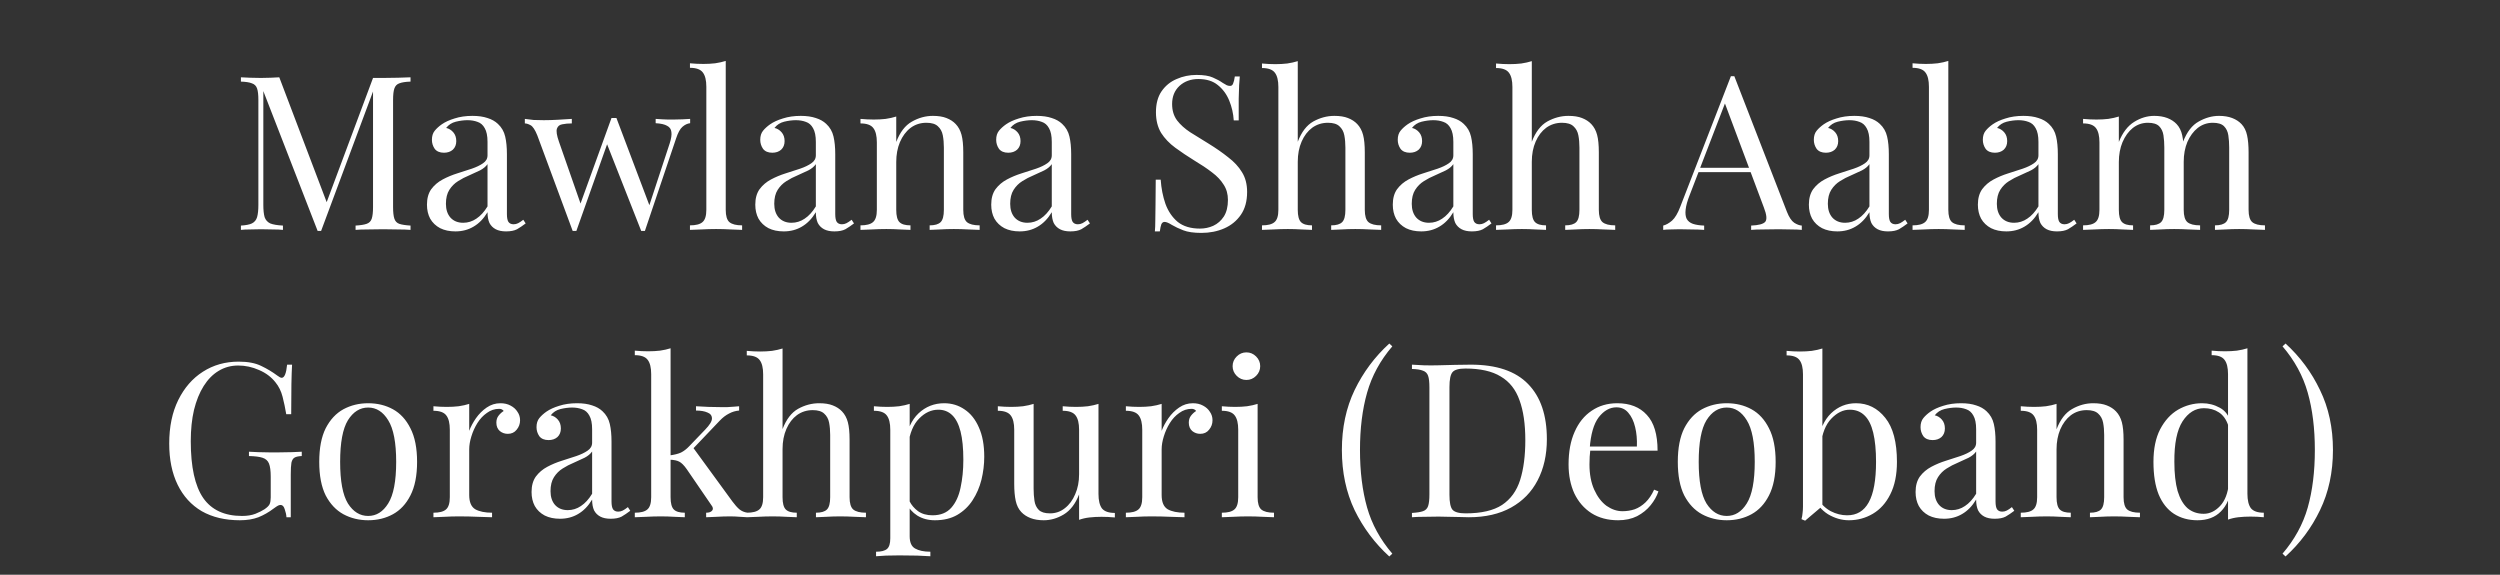 <svg width="348" height="80" viewBox="0 0 348 80" fill="none" xmlns="http://www.w3.org/2000/svg">
<rect x="0" y="0" width="348" height="80" fill="#333333" stroke="none"/>
<path d="M57.146 10.76V11.36C56.466 11.38 55.946 11.46 55.586 11.6C55.246 11.72 55.016 11.96 54.896 12.32C54.776 12.66 54.716 13.2 54.716 13.94V28.82C54.716 29.54 54.776 30.08 54.896 30.44C55.016 30.8 55.246 31.04 55.586 31.16C55.946 31.28 56.466 31.36 57.146 31.4V32C56.686 31.96 56.106 31.94 55.406 31.94C54.726 31.92 54.036 31.91 53.336 31.91C52.556 31.91 51.826 31.92 51.146 31.94C50.466 31.94 49.916 31.96 49.496 32V31.4C50.176 31.36 50.686 31.28 51.026 31.16C51.386 31.04 51.626 30.8 51.746 30.44C51.866 30.08 51.926 29.54 51.926 28.82V12.32L52.046 12.41L44.696 32.15H44.216L36.656 12.68V28.52C36.656 29.24 36.716 29.81 36.836 30.23C36.976 30.63 37.236 30.92 37.616 31.1C38.016 31.26 38.606 31.36 39.386 31.4V32C39.026 31.96 38.556 31.94 37.976 31.94C37.396 31.92 36.846 31.91 36.326 31.91C35.826 31.91 35.316 31.92 34.796 31.94C34.296 31.94 33.876 31.96 33.536 32V31.4C34.216 31.36 34.726 31.26 35.066 31.1C35.426 30.92 35.666 30.63 35.786 30.23C35.906 29.81 35.966 29.24 35.966 28.52V13.94C35.966 13.2 35.906 12.66 35.786 12.32C35.666 11.96 35.426 11.72 35.066 11.6C34.726 11.46 34.216 11.38 33.536 11.36V10.76C33.876 10.78 34.296 10.8 34.796 10.82C35.316 10.84 35.826 10.85 36.326 10.85C36.766 10.85 37.216 10.84 37.676 10.82C38.156 10.8 38.556 10.78 38.876 10.76L45.686 28.7L45.176 28.94L51.926 10.85C52.166 10.85 52.396 10.85 52.616 10.85C52.856 10.85 53.096 10.85 53.336 10.85C54.036 10.85 54.726 10.84 55.406 10.82C56.106 10.8 56.686 10.78 57.146 10.76ZM63.393 32.21C62.573 32.21 61.863 32.06 61.263 31.76C60.663 31.44 60.203 31 59.883 30.44C59.583 29.88 59.433 29.23 59.433 28.49C59.433 27.61 59.633 26.89 60.033 26.33C60.453 25.77 60.983 25.32 61.623 24.98C62.263 24.64 62.933 24.36 63.633 24.14C64.353 23.9 65.033 23.68 65.673 23.48C66.313 23.26 66.833 23.01 67.233 22.73C67.653 22.45 67.863 22.08 67.863 21.62V19.76C67.863 18.92 67.733 18.28 67.473 17.84C67.233 17.4 66.903 17.11 66.483 16.97C66.063 16.81 65.593 16.73 65.073 16.73C64.573 16.73 64.033 16.8 63.453 16.94C62.893 17.08 62.443 17.37 62.103 17.81C62.483 17.89 62.813 18.09 63.093 18.41C63.373 18.73 63.513 19.14 63.513 19.64C63.513 20.14 63.353 20.54 63.033 20.84C62.713 21.12 62.303 21.26 61.803 21.26C61.223 21.26 60.793 21.08 60.513 20.72C60.253 20.34 60.123 19.92 60.123 19.46C60.123 18.94 60.253 18.52 60.513 18.2C60.773 17.88 61.103 17.58 61.503 17.3C61.963 16.98 62.553 16.71 63.273 16.49C64.013 16.25 64.843 16.13 65.763 16.13C66.583 16.13 67.283 16.23 67.863 16.43C68.443 16.61 68.923 16.88 69.303 17.24C69.823 17.72 70.163 18.31 70.323 19.01C70.483 19.69 70.563 20.51 70.563 21.47V29.81C70.563 30.31 70.633 30.67 70.773 30.89C70.933 31.11 71.173 31.22 71.493 31.22C71.713 31.22 71.923 31.17 72.123 31.07C72.323 30.97 72.563 30.81 72.843 30.59L73.173 31.1C72.753 31.42 72.353 31.69 71.973 31.91C71.593 32.11 71.083 32.21 70.443 32.21C69.863 32.21 69.383 32.11 69.003 31.91C68.623 31.71 68.333 31.42 68.133 31.04C67.953 30.64 67.863 30.14 67.863 29.54C67.323 30.44 66.673 31.11 65.913 31.55C65.173 31.99 64.333 32.21 63.393 32.21ZM64.473 31.01C65.133 31.01 65.743 30.82 66.303 30.44C66.883 30.06 67.403 29.49 67.863 28.73V22.85C67.623 23.19 67.273 23.48 66.813 23.72C66.353 23.94 65.853 24.17 65.313 24.41C64.773 24.63 64.253 24.9 63.753 25.22C63.273 25.52 62.873 25.92 62.553 26.42C62.233 26.92 62.073 27.57 62.073 28.37C62.073 29.17 62.283 29.81 62.703 30.29C63.143 30.77 63.733 31.01 64.473 31.01ZM79.598 16.55V17.18C79.098 17.18 78.658 17.22 78.278 17.3C77.898 17.36 77.648 17.56 77.528 17.9C77.408 18.24 77.498 18.84 77.798 19.7L80.918 28.64L80.708 28.61L85.118 16.43L85.718 16.67L80.228 32.15C80.148 32.15 80.068 32.15 79.988 32.15C79.908 32.15 79.818 32.15 79.718 32.15L74.798 18.86C74.478 18.06 74.158 17.58 73.838 17.42C73.538 17.26 73.278 17.18 73.058 17.18V16.55C73.458 16.61 73.868 16.66 74.288 16.7C74.728 16.72 75.198 16.73 75.698 16.73C76.318 16.73 76.968 16.71 77.648 16.67C78.348 16.63 78.998 16.59 79.598 16.55ZM96.068 16.55V17.15C95.688 17.19 95.328 17.36 94.988 17.66C94.668 17.94 94.378 18.47 94.118 19.25L89.768 32.15C89.688 32.15 89.608 32.15 89.528 32.15C89.448 32.15 89.358 32.15 89.258 32.15L84.428 19.88L85.118 16.43C85.238 16.43 85.348 16.43 85.448 16.43C85.568 16.43 85.688 16.43 85.808 16.43L90.488 28.82L90.248 29L93.218 19.97C93.438 19.29 93.518 18.76 93.458 18.38C93.418 17.98 93.218 17.69 92.858 17.51C92.518 17.31 91.988 17.19 91.268 17.15V16.55C91.628 16.57 91.938 16.59 92.198 16.61C92.458 16.61 92.708 16.62 92.948 16.64C93.208 16.64 93.488 16.64 93.788 16.64C94.248 16.64 94.658 16.63 95.018 16.61C95.398 16.59 95.748 16.57 96.068 16.55ZM101.022 8.48V29.21C101.022 30.05 101.192 30.62 101.532 30.92C101.892 31.22 102.482 31.37 103.302 31.37V32C102.962 31.98 102.442 31.96 101.742 31.94C101.062 31.9 100.372 31.88 99.672 31.88C98.992 31.88 98.302 31.9 97.602 31.94C96.902 31.96 96.382 31.98 96.042 32V31.37C96.862 31.37 97.442 31.22 97.782 30.92C98.142 30.62 98.322 30.05 98.322 29.21V12.08C98.322 11.18 98.162 10.52 97.842 10.1C97.522 9.66 96.922 9.44 96.042 9.44V8.81C96.682 8.87 97.302 8.9 97.902 8.9C98.482 8.9 99.032 8.87 99.552 8.81C100.092 8.73 100.582 8.62 101.022 8.48ZM109.096 32.21C108.276 32.21 107.566 32.06 106.966 31.76C106.366 31.44 105.906 31 105.586 30.44C105.286 29.88 105.136 29.23 105.136 28.49C105.136 27.61 105.336 26.89 105.736 26.33C106.156 25.77 106.686 25.32 107.326 24.98C107.966 24.64 108.636 24.36 109.336 24.14C110.056 23.9 110.736 23.68 111.376 23.48C112.016 23.26 112.536 23.01 112.936 22.73C113.356 22.45 113.566 22.08 113.566 21.62V19.76C113.566 18.92 113.436 18.28 113.176 17.84C112.936 17.4 112.606 17.11 112.186 16.97C111.766 16.81 111.296 16.73 110.776 16.73C110.276 16.73 109.736 16.8 109.156 16.94C108.596 17.08 108.146 17.37 107.806 17.81C108.186 17.89 108.516 18.09 108.796 18.41C109.076 18.73 109.216 19.14 109.216 19.64C109.216 20.14 109.056 20.54 108.736 20.84C108.416 21.12 108.006 21.26 107.506 21.26C106.926 21.26 106.496 21.08 106.216 20.72C105.956 20.34 105.826 19.92 105.826 19.46C105.826 18.94 105.956 18.52 106.216 18.2C106.476 17.88 106.806 17.58 107.206 17.3C107.666 16.98 108.256 16.71 108.976 16.49C109.716 16.25 110.546 16.13 111.466 16.13C112.286 16.13 112.986 16.23 113.566 16.43C114.146 16.61 114.626 16.88 115.006 17.24C115.526 17.72 115.866 18.31 116.026 19.01C116.186 19.69 116.266 20.51 116.266 21.47V29.81C116.266 30.31 116.336 30.67 116.476 30.89C116.636 31.11 116.876 31.22 117.196 31.22C117.416 31.22 117.626 31.17 117.826 31.07C118.026 30.97 118.266 30.81 118.546 30.59L118.876 31.1C118.456 31.42 118.056 31.69 117.676 31.91C117.296 32.11 116.786 32.21 116.146 32.21C115.566 32.21 115.086 32.11 114.706 31.91C114.326 31.71 114.036 31.42 113.836 31.04C113.656 30.64 113.566 30.14 113.566 29.54C113.026 30.44 112.376 31.11 111.616 31.55C110.876 31.99 110.036 32.21 109.096 32.21ZM110.176 31.01C110.836 31.01 111.446 30.82 112.006 30.44C112.586 30.06 113.106 29.49 113.566 28.73V22.85C113.326 23.19 112.976 23.48 112.516 23.72C112.056 23.94 111.556 24.17 111.016 24.41C110.476 24.63 109.956 24.9 109.456 25.22C108.976 25.52 108.576 25.92 108.256 26.42C107.936 26.92 107.776 27.57 107.776 28.37C107.776 29.17 107.986 29.81 108.406 30.29C108.846 30.77 109.436 31.01 110.176 31.01ZM129.857 16.13C130.617 16.13 131.247 16.23 131.747 16.43C132.267 16.63 132.697 16.91 133.037 17.27C133.417 17.67 133.687 18.17 133.847 18.77C134.007 19.37 134.087 20.18 134.087 21.2V29.21C134.087 30.05 134.257 30.62 134.597 30.92C134.957 31.22 135.547 31.37 136.367 31.37V32C136.027 31.98 135.507 31.96 134.807 31.94C134.107 31.9 133.427 31.88 132.767 31.88C132.107 31.88 131.457 31.9 130.817 31.94C130.197 31.96 129.727 31.98 129.407 32V31.37C130.127 31.37 130.637 31.22 130.937 30.92C131.237 30.62 131.387 30.05 131.387 29.21V20.54C131.387 19.92 131.337 19.35 131.237 18.83C131.137 18.31 130.907 17.89 130.547 17.57C130.207 17.25 129.677 17.09 128.957 17.09C128.117 17.09 127.377 17.33 126.737 17.81C126.117 18.29 125.627 18.95 125.267 19.79C124.927 20.61 124.757 21.53 124.757 22.55V29.21C124.757 30.05 124.907 30.62 125.207 30.92C125.507 31.22 126.017 31.37 126.737 31.37V32C126.417 31.98 125.937 31.96 125.297 31.94C124.677 31.9 124.037 31.88 123.377 31.88C122.717 31.88 122.037 31.9 121.337 31.94C120.637 31.96 120.117 31.98 119.777 32V31.37C120.597 31.37 121.177 31.22 121.517 30.92C121.877 30.62 122.057 30.05 122.057 29.21V19.82C122.057 18.92 121.897 18.26 121.577 17.84C121.257 17.4 120.657 17.18 119.777 17.18V16.55C120.417 16.61 121.037 16.64 121.637 16.64C122.217 16.64 122.767 16.61 123.287 16.55C123.827 16.47 124.317 16.36 124.757 16.22V19.76C125.277 18.4 125.997 17.46 126.917 16.94C127.857 16.4 128.837 16.13 129.857 16.13ZM141.938 32.21C141.118 32.21 140.408 32.06 139.808 31.76C139.208 31.44 138.748 31 138.428 30.44C138.128 29.88 137.978 29.23 137.978 28.49C137.978 27.61 138.178 26.89 138.578 26.33C138.998 25.77 139.528 25.32 140.168 24.98C140.808 24.64 141.478 24.36 142.178 24.14C142.898 23.9 143.578 23.68 144.218 23.48C144.858 23.26 145.378 23.01 145.778 22.73C146.198 22.45 146.408 22.08 146.408 21.62V19.76C146.408 18.92 146.278 18.28 146.018 17.84C145.778 17.4 145.448 17.11 145.028 16.97C144.608 16.81 144.138 16.73 143.618 16.73C143.118 16.73 142.578 16.8 141.998 16.94C141.438 17.08 140.988 17.37 140.648 17.81C141.028 17.89 141.358 18.09 141.638 18.41C141.918 18.73 142.058 19.14 142.058 19.64C142.058 20.14 141.898 20.54 141.578 20.84C141.258 21.12 140.848 21.26 140.348 21.26C139.768 21.26 139.338 21.08 139.058 20.72C138.798 20.34 138.668 19.92 138.668 19.46C138.668 18.94 138.798 18.52 139.058 18.2C139.318 17.88 139.648 17.58 140.048 17.3C140.508 16.98 141.098 16.71 141.818 16.49C142.558 16.25 143.388 16.13 144.308 16.13C145.128 16.13 145.828 16.23 146.408 16.43C146.988 16.61 147.468 16.88 147.848 17.24C148.368 17.72 148.708 18.31 148.868 19.01C149.028 19.69 149.108 20.51 149.108 21.47V29.81C149.108 30.31 149.178 30.67 149.318 30.89C149.478 31.11 149.718 31.22 150.038 31.22C150.258 31.22 150.468 31.17 150.668 31.07C150.868 30.97 151.108 30.81 151.388 30.59L151.718 31.1C151.298 31.42 150.898 31.69 150.518 31.91C150.138 32.11 149.628 32.21 148.988 32.21C148.408 32.21 147.928 32.11 147.548 31.91C147.168 31.71 146.878 31.42 146.678 31.04C146.498 30.64 146.408 30.14 146.408 29.54C145.868 30.44 145.218 31.11 144.458 31.55C143.718 31.99 142.878 32.21 141.938 32.21ZM143.018 31.01C143.678 31.01 144.288 30.82 144.848 30.44C145.428 30.06 145.948 29.49 146.408 28.73V22.85C146.168 23.19 145.818 23.48 145.358 23.72C144.898 23.94 144.398 24.17 143.858 24.41C143.318 24.63 142.798 24.9 142.298 25.22C141.818 25.52 141.418 25.92 141.098 26.42C140.778 26.92 140.618 27.57 140.618 28.37C140.618 29.17 140.828 29.81 141.248 30.29C141.688 30.77 142.278 31.01 143.018 31.01ZM166.548 10.43C167.548 10.43 168.308 10.55 168.828 10.79C169.348 11.01 169.808 11.26 170.208 11.54C170.448 11.68 170.638 11.79 170.778 11.87C170.938 11.93 171.088 11.96 171.228 11.96C171.428 11.96 171.568 11.85 171.648 11.63C171.748 11.41 171.828 11.08 171.888 10.64H172.578C172.558 10.98 172.528 11.39 172.488 11.87C172.468 12.33 172.448 12.95 172.428 13.73C172.428 14.49 172.428 15.5 172.428 16.76H171.738C171.678 15.8 171.468 14.88 171.108 14C170.748 13.12 170.218 12.4 169.518 11.84C168.838 11.28 167.938 11 166.818 11C165.758 11 164.878 11.32 164.178 11.96C163.498 12.6 163.158 13.44 163.158 14.48C163.158 15.38 163.388 16.14 163.848 16.76C164.308 17.36 164.918 17.91 165.678 18.41C166.458 18.89 167.298 19.41 168.198 19.97C169.238 20.61 170.158 21.25 170.958 21.89C171.778 22.51 172.418 23.2 172.878 23.96C173.358 24.72 173.598 25.64 173.598 26.72C173.598 28 173.308 29.06 172.728 29.9C172.148 30.74 171.378 31.37 170.418 31.79C169.458 32.21 168.398 32.42 167.238 32.42C166.178 32.42 165.338 32.3 164.718 32.06C164.098 31.82 163.568 31.57 163.128 31.31C162.688 31.03 162.348 30.89 162.108 30.89C161.908 30.89 161.758 31 161.658 31.22C161.578 31.44 161.508 31.77 161.448 32.21H160.758C160.798 31.79 160.818 31.3 160.818 30.74C160.838 30.16 160.848 29.41 160.848 28.49C160.868 27.57 160.878 26.41 160.878 25.01H161.568C161.648 26.21 161.868 27.33 162.228 28.37C162.608 29.41 163.178 30.25 163.938 30.89C164.718 31.51 165.748 31.82 167.028 31.82C167.688 31.82 168.308 31.69 168.888 31.43C169.488 31.15 169.978 30.72 170.358 30.14C170.738 29.54 170.928 28.77 170.928 27.83C170.928 27.01 170.728 26.3 170.328 25.7C169.948 25.08 169.408 24.51 168.708 23.99C168.008 23.45 167.188 22.9 166.248 22.34C165.308 21.76 164.428 21.17 163.608 20.57C162.788 19.97 162.128 19.28 161.628 18.5C161.148 17.7 160.908 16.74 160.908 15.62C160.908 14.44 161.168 13.47 161.688 12.71C162.228 11.93 162.928 11.36 163.788 11C164.648 10.62 165.568 10.43 166.548 10.43ZM180.649 8.51V19.73C181.169 18.37 181.889 17.43 182.809 16.91C183.749 16.39 184.729 16.13 185.749 16.13C186.509 16.13 187.139 16.23 187.639 16.43C188.159 16.63 188.589 16.91 188.929 17.27C189.309 17.67 189.579 18.17 189.739 18.77C189.899 19.37 189.979 20.18 189.979 21.2V29.21C189.979 30.05 190.149 30.62 190.489 30.92C190.849 31.22 191.439 31.37 192.259 31.37V32C191.919 31.98 191.399 31.96 190.699 31.94C189.999 31.9 189.319 31.88 188.659 31.88C187.999 31.88 187.349 31.9 186.709 31.94C186.089 31.96 185.619 31.98 185.299 32V31.37C186.019 31.37 186.529 31.22 186.829 30.92C187.129 30.62 187.279 30.05 187.279 29.21V20.54C187.279 19.92 187.229 19.35 187.129 18.83C187.029 18.31 186.799 17.89 186.439 17.57C186.099 17.25 185.569 17.09 184.849 17.09C184.029 17.09 183.299 17.32 182.659 17.78C182.039 18.24 181.549 18.88 181.189 19.7C180.829 20.52 180.649 21.46 180.649 22.52V29.21C180.649 30.05 180.799 30.62 181.099 30.92C181.399 31.22 181.909 31.37 182.629 31.37V32C182.309 31.98 181.829 31.96 181.189 31.94C180.569 31.9 179.929 31.88 179.269 31.88C178.609 31.88 177.929 31.9 177.229 31.94C176.529 31.96 176.009 31.98 175.669 32V31.37C176.489 31.37 177.069 31.22 177.409 30.92C177.769 30.62 177.949 30.05 177.949 29.21V12.11C177.949 11.21 177.789 10.55 177.469 10.13C177.149 9.69 176.549 9.47 175.669 9.47V8.84C176.309 8.9 176.929 8.93 177.529 8.93C178.109 8.93 178.659 8.9 179.179 8.84C179.719 8.76 180.209 8.65 180.649 8.51ZM197.836 32.21C197.016 32.21 196.306 32.06 195.706 31.76C195.106 31.44 194.646 31 194.326 30.44C194.026 29.88 193.876 29.23 193.876 28.49C193.876 27.61 194.076 26.89 194.476 26.33C194.896 25.77 195.426 25.32 196.066 24.98C196.706 24.64 197.376 24.36 198.076 24.14C198.796 23.9 199.476 23.68 200.116 23.48C200.756 23.26 201.276 23.01 201.676 22.73C202.096 22.45 202.306 22.08 202.306 21.62V19.76C202.306 18.92 202.176 18.28 201.916 17.84C201.676 17.4 201.346 17.11 200.926 16.97C200.506 16.81 200.036 16.73 199.516 16.73C199.016 16.73 198.476 16.8 197.896 16.94C197.336 17.08 196.886 17.37 196.546 17.81C196.926 17.89 197.256 18.09 197.536 18.41C197.816 18.73 197.956 19.14 197.956 19.64C197.956 20.14 197.796 20.54 197.476 20.84C197.156 21.12 196.746 21.26 196.246 21.26C195.666 21.26 195.236 21.08 194.956 20.72C194.696 20.34 194.566 19.92 194.566 19.46C194.566 18.94 194.696 18.52 194.956 18.2C195.216 17.88 195.546 17.58 195.946 17.3C196.406 16.98 196.996 16.71 197.716 16.49C198.456 16.25 199.286 16.13 200.206 16.13C201.026 16.13 201.726 16.23 202.306 16.43C202.886 16.61 203.366 16.88 203.746 17.24C204.266 17.72 204.606 18.31 204.766 19.01C204.926 19.69 205.006 20.51 205.006 21.47V29.81C205.006 30.31 205.076 30.67 205.216 30.89C205.376 31.11 205.616 31.22 205.936 31.22C206.156 31.22 206.366 31.17 206.566 31.07C206.766 30.97 207.006 30.81 207.286 30.59L207.616 31.1C207.196 31.42 206.796 31.69 206.416 31.91C206.036 32.11 205.526 32.21 204.886 32.21C204.306 32.21 203.826 32.11 203.446 31.91C203.066 31.71 202.776 31.42 202.576 31.04C202.396 30.64 202.306 30.14 202.306 29.54C201.766 30.44 201.116 31.11 200.356 31.55C199.616 31.99 198.776 32.21 197.836 32.21ZM198.916 31.01C199.576 31.01 200.186 30.82 200.746 30.44C201.326 30.06 201.846 29.49 202.306 28.73V22.85C202.066 23.19 201.716 23.48 201.256 23.72C200.796 23.94 200.296 24.17 199.756 24.41C199.216 24.63 198.696 24.9 198.196 25.22C197.716 25.52 197.316 25.92 196.996 26.42C196.676 26.92 196.516 27.57 196.516 28.37C196.516 29.17 196.726 29.81 197.146 30.29C197.586 30.77 198.176 31.01 198.916 31.01ZM213.227 8.51V19.73C213.747 18.37 214.467 17.43 215.387 16.91C216.327 16.39 217.307 16.13 218.327 16.13C219.087 16.13 219.717 16.23 220.217 16.43C220.737 16.63 221.167 16.91 221.507 17.27C221.887 17.67 222.157 18.17 222.317 18.77C222.477 19.37 222.557 20.18 222.557 21.2V29.21C222.557 30.05 222.727 30.62 223.067 30.92C223.427 31.22 224.017 31.37 224.837 31.37V32C224.497 31.98 223.977 31.96 223.277 31.94C222.577 31.9 221.897 31.88 221.237 31.88C220.577 31.88 219.927 31.9 219.287 31.94C218.667 31.96 218.197 31.98 217.877 32V31.37C218.597 31.37 219.107 31.22 219.407 30.92C219.707 30.62 219.857 30.05 219.857 29.21V20.54C219.857 19.92 219.807 19.35 219.707 18.83C219.607 18.31 219.377 17.89 219.017 17.57C218.677 17.25 218.147 17.09 217.427 17.09C216.607 17.09 215.877 17.32 215.237 17.78C214.617 18.24 214.127 18.88 213.767 19.7C213.407 20.52 213.227 21.46 213.227 22.52V29.21C213.227 30.05 213.377 30.62 213.677 30.92C213.977 31.22 214.487 31.37 215.207 31.37V32C214.887 31.98 214.407 31.96 213.767 31.94C213.147 31.9 212.507 31.88 211.847 31.88C211.187 31.88 210.507 31.9 209.807 31.94C209.107 31.96 208.587 31.98 208.247 32V31.37C209.067 31.37 209.647 31.22 209.987 30.92C210.347 30.62 210.527 30.05 210.527 29.21V12.11C210.527 11.21 210.367 10.55 210.047 10.13C209.727 9.69 209.127 9.47 208.247 9.47V8.84C208.887 8.9 209.507 8.93 210.107 8.93C210.687 8.93 211.237 8.9 211.757 8.84C212.297 8.76 212.787 8.65 213.227 8.51ZM241.419 10.61L248.739 29.48C249.039 30.24 249.379 30.75 249.759 31.01C250.139 31.25 250.489 31.38 250.809 31.4V32C250.409 31.96 249.919 31.94 249.339 31.94C248.759 31.92 248.179 31.91 247.599 31.91C246.819 31.91 246.089 31.92 245.409 31.94C244.729 31.94 244.179 31.96 243.759 32V31.4C244.779 31.36 245.429 31.19 245.709 30.89C245.989 30.57 245.929 29.9 245.529 28.88L239.949 13.97L240.429 13.58L235.209 27.14C234.889 27.94 234.699 28.62 234.639 29.18C234.579 29.72 234.629 30.15 234.789 30.47C234.969 30.79 235.259 31.02 235.659 31.16C236.079 31.3 236.599 31.38 237.219 31.4V32C236.659 31.96 236.069 31.94 235.449 31.94C234.849 31.92 234.289 31.91 233.769 31.91C233.269 31.91 232.839 31.92 232.479 31.94C232.139 31.94 231.819 31.96 231.519 32V31.4C231.919 31.3 232.329 31.07 232.749 30.71C233.169 30.33 233.549 29.69 233.889 28.79L240.939 10.61C241.019 10.61 241.099 10.61 241.179 10.61C241.259 10.61 241.339 10.61 241.419 10.61ZM245.079 23.36V23.96H236.139L236.439 23.36H245.079ZM255.756 32.21C254.936 32.21 254.226 32.06 253.626 31.76C253.026 31.44 252.566 31 252.246 30.44C251.946 29.88 251.796 29.23 251.796 28.49C251.796 27.61 251.996 26.89 252.396 26.33C252.816 25.77 253.346 25.32 253.986 24.98C254.626 24.64 255.296 24.36 255.996 24.14C256.716 23.9 257.396 23.68 258.036 23.48C258.676 23.26 259.196 23.01 259.596 22.73C260.016 22.45 260.226 22.08 260.226 21.62V19.76C260.226 18.92 260.096 18.28 259.836 17.84C259.596 17.4 259.266 17.11 258.846 16.97C258.426 16.81 257.956 16.73 257.436 16.73C256.936 16.73 256.396 16.8 255.816 16.94C255.256 17.08 254.806 17.37 254.466 17.81C254.846 17.89 255.176 18.09 255.456 18.41C255.736 18.73 255.876 19.14 255.876 19.64C255.876 20.14 255.716 20.54 255.396 20.84C255.076 21.12 254.666 21.26 254.166 21.26C253.586 21.26 253.156 21.08 252.876 20.72C252.616 20.34 252.486 19.92 252.486 19.46C252.486 18.94 252.616 18.52 252.876 18.2C253.136 17.88 253.466 17.58 253.866 17.3C254.326 16.98 254.916 16.71 255.636 16.49C256.376 16.25 257.206 16.13 258.126 16.13C258.946 16.13 259.646 16.23 260.226 16.43C260.806 16.61 261.286 16.88 261.666 17.24C262.186 17.72 262.526 18.31 262.686 19.01C262.846 19.69 262.926 20.51 262.926 21.47V29.81C262.926 30.31 262.996 30.67 263.136 30.89C263.296 31.11 263.536 31.22 263.856 31.22C264.076 31.22 264.286 31.17 264.486 31.07C264.686 30.97 264.926 30.81 265.206 30.59L265.536 31.1C265.116 31.42 264.716 31.69 264.336 31.91C263.956 32.11 263.446 32.21 262.806 32.21C262.226 32.21 261.746 32.11 261.366 31.91C260.986 31.71 260.696 31.42 260.496 31.04C260.316 30.64 260.226 30.14 260.226 29.54C259.686 30.44 259.036 31.11 258.276 31.55C257.536 31.99 256.696 32.21 255.756 32.21ZM256.836 31.01C257.496 31.01 258.106 30.82 258.666 30.44C259.246 30.06 259.766 29.49 260.226 28.73V22.85C259.986 23.19 259.636 23.48 259.176 23.72C258.716 23.94 258.216 24.17 257.676 24.41C257.136 24.63 256.616 24.9 256.116 25.22C255.636 25.52 255.236 25.92 254.916 26.42C254.596 26.92 254.436 27.57 254.436 28.37C254.436 29.17 254.646 29.81 255.066 30.29C255.506 30.77 256.096 31.01 256.836 31.01ZM271.207 8.48V29.21C271.207 30.05 271.377 30.62 271.717 30.92C272.077 31.22 272.667 31.37 273.487 31.37V32C273.147 31.98 272.627 31.96 271.927 31.94C271.247 31.9 270.557 31.88 269.857 31.88C269.177 31.88 268.487 31.9 267.787 31.94C267.087 31.96 266.567 31.98 266.227 32V31.37C267.047 31.37 267.627 31.22 267.967 30.92C268.327 30.62 268.507 30.05 268.507 29.21V12.08C268.507 11.18 268.347 10.52 268.027 10.1C267.707 9.66 267.107 9.44 266.227 9.44V8.81C266.867 8.87 267.487 8.9 268.087 8.9C268.667 8.9 269.217 8.87 269.737 8.81C270.277 8.73 270.767 8.62 271.207 8.48ZM279.281 32.21C278.461 32.21 277.751 32.06 277.151 31.76C276.551 31.44 276.091 31 275.771 30.44C275.471 29.88 275.321 29.23 275.321 28.49C275.321 27.61 275.521 26.89 275.921 26.33C276.341 25.77 276.871 25.32 277.511 24.98C278.151 24.64 278.821 24.36 279.521 24.14C280.241 23.9 280.921 23.68 281.561 23.48C282.201 23.26 282.721 23.01 283.121 22.73C283.541 22.45 283.751 22.08 283.751 21.62V19.76C283.751 18.92 283.621 18.28 283.361 17.84C283.121 17.4 282.791 17.11 282.371 16.97C281.951 16.81 281.481 16.73 280.961 16.73C280.461 16.73 279.921 16.8 279.341 16.94C278.781 17.08 278.331 17.37 277.991 17.81C278.371 17.89 278.701 18.09 278.981 18.41C279.261 18.73 279.401 19.14 279.401 19.64C279.401 20.14 279.241 20.54 278.921 20.84C278.601 21.12 278.191 21.26 277.691 21.26C277.111 21.26 276.681 21.08 276.401 20.72C276.141 20.34 276.011 19.92 276.011 19.46C276.011 18.94 276.141 18.52 276.401 18.2C276.661 17.88 276.991 17.58 277.391 17.3C277.851 16.98 278.441 16.71 279.161 16.49C279.901 16.25 280.731 16.13 281.651 16.13C282.471 16.13 283.171 16.23 283.751 16.43C284.331 16.61 284.811 16.88 285.191 17.24C285.711 17.72 286.051 18.31 286.211 19.01C286.371 19.69 286.451 20.51 286.451 21.47V29.81C286.451 30.31 286.521 30.67 286.661 30.89C286.821 31.11 287.061 31.22 287.381 31.22C287.601 31.22 287.811 31.17 288.011 31.07C288.211 30.97 288.451 30.81 288.731 30.59L289.061 31.1C288.641 31.42 288.241 31.69 287.861 31.91C287.481 32.11 286.971 32.21 286.331 32.21C285.751 32.21 285.271 32.11 284.891 31.91C284.511 31.71 284.221 31.42 284.021 31.04C283.841 30.64 283.751 30.14 283.751 29.54C283.211 30.44 282.561 31.11 281.801 31.55C281.061 31.99 280.221 32.21 279.281 32.21ZM280.361 31.01C281.021 31.01 281.631 30.82 282.191 30.44C282.771 30.06 283.291 29.49 283.751 28.73V22.85C283.511 23.19 283.161 23.48 282.701 23.72C282.241 23.94 281.741 24.17 281.201 24.41C280.661 24.63 280.141 24.9 279.641 25.22C279.161 25.52 278.761 25.92 278.441 26.42C278.121 26.92 277.961 27.57 277.961 28.37C277.961 29.17 278.171 29.81 278.591 30.29C279.031 30.77 279.621 31.01 280.361 31.01ZM299.863 16.13C300.563 16.13 301.173 16.23 301.693 16.43C302.213 16.63 302.643 16.91 302.983 17.27C303.363 17.67 303.623 18.19 303.763 18.83C303.903 19.47 303.973 20.26 303.973 21.2V29.21C303.973 30.05 304.143 30.62 304.483 30.92C304.843 31.22 305.433 31.37 306.253 31.37V32C305.913 31.98 305.393 31.96 304.693 31.94C303.993 31.9 303.313 31.88 302.653 31.88C301.993 31.88 301.343 31.9 300.703 31.94C300.083 31.96 299.613 31.98 299.293 32V31.37C300.013 31.37 300.523 31.22 300.823 30.92C301.123 30.62 301.273 30.05 301.273 29.21V20.54C301.273 19.92 301.233 19.35 301.153 18.83C301.073 18.31 300.873 17.89 300.553 17.57C300.233 17.25 299.713 17.09 298.993 17.09C298.213 17.09 297.513 17.33 296.893 17.81C296.293 18.29 295.813 18.95 295.453 19.79C295.113 20.61 294.943 21.53 294.943 22.55V29.21C294.943 30.05 295.093 30.62 295.393 30.92C295.693 31.22 296.203 31.37 296.923 31.37V32C296.603 31.98 296.123 31.96 295.483 31.94C294.863 31.9 294.223 31.88 293.563 31.88C292.903 31.88 292.223 31.9 291.523 31.94C290.823 31.96 290.303 31.98 289.963 32V31.37C290.783 31.37 291.363 31.22 291.703 30.92C292.063 30.62 292.243 30.05 292.243 29.21V19.82C292.243 18.92 292.083 18.26 291.763 17.84C291.443 17.4 290.843 17.18 289.963 17.18V16.55C290.603 16.61 291.223 16.64 291.823 16.64C292.403 16.64 292.953 16.61 293.473 16.55C294.013 16.47 294.503 16.36 294.943 16.22V19.76C295.463 18.46 296.173 17.53 297.073 16.97C297.973 16.41 298.903 16.13 299.863 16.13ZM308.893 16.13C309.593 16.13 310.203 16.23 310.723 16.43C311.243 16.63 311.673 16.91 312.013 17.27C312.393 17.67 312.653 18.19 312.793 18.83C312.933 19.47 313.003 20.26 313.003 21.2V29.21C313.003 30.05 313.173 30.62 313.513 30.92C313.873 31.22 314.463 31.37 315.283 31.37V32C314.943 31.98 314.423 31.96 313.723 31.94C313.023 31.9 312.343 31.88 311.683 31.88C311.023 31.88 310.373 31.9 309.733 31.94C309.113 31.96 308.643 31.98 308.323 32V31.37C309.043 31.37 309.553 31.22 309.853 30.92C310.153 30.62 310.303 30.05 310.303 29.21V20.54C310.303 19.92 310.263 19.35 310.183 18.83C310.103 18.31 309.903 17.89 309.583 17.57C309.263 17.25 308.743 17.09 308.023 17.09C307.243 17.09 306.543 17.33 305.923 17.81C305.323 18.29 304.843 18.94 304.483 19.76C304.143 20.58 303.973 21.5 303.973 22.52L303.883 19.73C304.423 18.35 305.153 17.41 306.073 16.91C306.993 16.39 307.933 16.13 308.893 16.13ZM33.215 50.34C34.515 50.34 35.565 50.54 36.365 50.94C37.165 51.32 37.915 51.77 38.615 52.29C38.875 52.49 39.075 52.59 39.215 52.59C39.595 52.59 39.845 51.98 39.965 50.76H40.655C40.615 51.5 40.585 52.4 40.565 53.46C40.545 54.52 40.535 55.92 40.535 57.66H39.845C39.705 56.82 39.535 56.01 39.335 55.23C39.135 54.45 38.805 53.78 38.345 53.22C37.765 52.48 37.005 51.91 36.065 51.51C35.125 51.09 34.155 50.88 33.155 50.88C32.155 50.88 31.245 51.13 30.425 51.63C29.625 52.11 28.935 52.81 28.355 53.73C27.775 54.65 27.325 55.76 27.005 57.06C26.705 58.34 26.555 59.79 26.555 61.41C26.555 65.01 27.135 67.65 28.295 69.33C29.455 70.99 31.255 71.82 33.695 71.82C34.415 71.82 35.035 71.72 35.555 71.52C36.095 71.3 36.515 71.09 36.815 70.89C37.195 70.63 37.435 70.39 37.535 70.17C37.635 69.93 37.685 69.62 37.685 69.24V66.36C37.685 65.54 37.605 64.93 37.445 64.53C37.285 64.13 36.985 63.86 36.545 63.72C36.125 63.58 35.495 63.5 34.655 63.48V62.88C35.015 62.9 35.435 62.92 35.915 62.94C36.395 62.94 36.895 62.95 37.415 62.97C37.955 62.97 38.445 62.97 38.885 62.97C39.545 62.97 40.135 62.96 40.655 62.94C41.195 62.92 41.645 62.9 42.005 62.88V63.48C41.565 63.5 41.235 63.57 41.015 63.69C40.795 63.81 40.645 64.05 40.565 64.41C40.505 64.77 40.475 65.32 40.475 66.06V72H39.875C39.855 71.66 39.775 71.29 39.635 70.89C39.515 70.49 39.325 70.29 39.065 70.29C38.945 70.29 38.825 70.32 38.705 70.38C38.585 70.44 38.375 70.58 38.075 70.8C37.415 71.3 36.715 71.7 35.975 72C35.235 72.28 34.375 72.42 33.395 72.42C31.335 72.42 29.565 72 28.085 71.16C26.625 70.3 25.505 69.07 24.725 67.47C23.945 65.87 23.555 63.96 23.555 61.74C23.555 59.4 23.975 57.38 24.815 55.68C25.655 53.98 26.795 52.67 28.235 51.75C29.695 50.81 31.355 50.34 33.215 50.34ZM51.248 56.13C52.528 56.13 53.678 56.41 54.698 56.97C55.718 57.53 56.528 58.41 57.128 59.61C57.748 60.81 58.058 62.37 58.058 64.29C58.058 66.21 57.748 67.77 57.128 68.97C56.528 70.15 55.718 71.02 54.698 71.58C53.678 72.14 52.528 72.42 51.248 72.42C49.988 72.42 48.838 72.14 47.798 71.58C46.778 71.02 45.958 70.15 45.338 68.97C44.738 67.77 44.438 66.21 44.438 64.29C44.438 62.37 44.738 60.81 45.338 59.61C45.958 58.41 46.778 57.53 47.798 56.97C48.838 56.41 49.988 56.13 51.248 56.13ZM51.248 56.73C50.108 56.73 49.168 57.32 48.428 58.5C47.708 59.68 47.348 61.61 47.348 64.29C47.348 66.97 47.708 68.9 48.428 70.08C49.168 71.24 50.108 71.82 51.248 71.82C52.388 71.82 53.318 71.24 54.038 70.08C54.778 68.9 55.148 66.97 55.148 64.29C55.148 61.61 54.778 59.68 54.038 58.5C53.318 57.32 52.388 56.73 51.248 56.73ZM69.664 56.13C70.204 56.13 70.674 56.24 71.074 56.46C71.494 56.68 71.814 56.97 72.034 57.33C72.274 57.67 72.394 58.06 72.394 58.5C72.394 59 72.234 59.44 71.914 59.82C71.614 60.2 71.204 60.39 70.684 60.39C70.264 60.39 69.894 60.26 69.574 60C69.254 59.72 69.094 59.33 69.094 58.83C69.094 58.45 69.194 58.13 69.394 57.87C69.614 57.59 69.854 57.37 70.114 57.21C69.974 57.01 69.764 56.91 69.484 56.91C68.864 56.91 68.294 57.1 67.774 57.48C67.254 57.84 66.814 58.31 66.454 58.89C66.094 59.47 65.814 60.09 65.614 60.75C65.414 61.39 65.314 61.99 65.314 62.55V68.91C65.314 69.89 65.594 70.55 66.154 70.89C66.734 71.21 67.514 71.37 68.494 71.37V72C68.034 71.98 67.384 71.96 66.544 71.94C65.704 71.9 64.814 71.88 63.874 71.88C63.194 71.88 62.514 71.9 61.834 71.94C61.174 71.96 60.674 71.98 60.334 72V71.37C61.154 71.37 61.734 71.22 62.074 70.92C62.434 70.62 62.614 70.05 62.614 69.21V59.82C62.614 58.92 62.454 58.26 62.134 57.84C61.814 57.4 61.214 57.18 60.334 57.18V56.55C60.974 56.61 61.594 56.64 62.194 56.64C62.774 56.64 63.324 56.61 63.844 56.55C64.384 56.47 64.874 56.36 65.314 56.22V59.97C65.534 59.39 65.844 58.81 66.244 58.23C66.664 57.63 67.164 57.13 67.744 56.73C68.324 56.33 68.964 56.13 69.664 56.13ZM77.953 72.21C77.133 72.21 76.423 72.06 75.823 71.76C75.223 71.44 74.763 71 74.443 70.44C74.143 69.88 73.993 69.23 73.993 68.49C73.993 67.61 74.193 66.89 74.593 66.33C75.013 65.77 75.543 65.32 76.183 64.98C76.823 64.64 77.493 64.36 78.193 64.14C78.913 63.9 79.593 63.68 80.233 63.48C80.873 63.26 81.393 63.01 81.793 62.73C82.213 62.45 82.423 62.08 82.423 61.62V59.76C82.423 58.92 82.293 58.28 82.033 57.84C81.793 57.4 81.463 57.11 81.043 56.97C80.623 56.81 80.153 56.73 79.633 56.73C79.133 56.73 78.593 56.8 78.013 56.94C77.453 57.08 77.003 57.37 76.663 57.81C77.043 57.89 77.373 58.09 77.653 58.41C77.933 58.73 78.073 59.14 78.073 59.64C78.073 60.14 77.913 60.54 77.593 60.84C77.273 61.12 76.863 61.26 76.363 61.26C75.783 61.26 75.353 61.08 75.073 60.72C74.813 60.34 74.683 59.92 74.683 59.46C74.683 58.94 74.813 58.52 75.073 58.2C75.333 57.88 75.663 57.58 76.063 57.3C76.523 56.98 77.113 56.71 77.833 56.49C78.573 56.25 79.403 56.13 80.323 56.13C81.143 56.13 81.843 56.23 82.423 56.43C83.003 56.61 83.483 56.88 83.863 57.24C84.383 57.72 84.723 58.31 84.883 59.01C85.043 59.69 85.123 60.51 85.123 61.47V69.81C85.123 70.31 85.193 70.67 85.333 70.89C85.493 71.11 85.733 71.22 86.053 71.22C86.273 71.22 86.483 71.17 86.683 71.07C86.883 70.97 87.123 70.81 87.403 70.59L87.733 71.1C87.313 71.42 86.913 71.69 86.533 71.91C86.153 72.11 85.643 72.21 85.003 72.21C84.423 72.21 83.943 72.11 83.563 71.91C83.183 71.71 82.893 71.42 82.693 71.04C82.513 70.64 82.423 70.14 82.423 69.54C81.883 70.44 81.233 71.11 80.473 71.55C79.733 71.99 78.893 72.21 77.953 72.21ZM79.033 71.01C79.693 71.01 80.303 70.82 80.863 70.44C81.443 70.06 81.963 69.49 82.423 68.73V62.85C82.183 63.19 81.833 63.48 81.373 63.72C80.913 63.94 80.413 64.17 79.873 64.41C79.333 64.63 78.813 64.9 78.313 65.22C77.833 65.52 77.433 65.92 77.113 66.42C76.793 66.92 76.633 67.57 76.633 68.37C76.633 69.17 76.843 69.81 77.263 70.29C77.703 70.77 78.293 71.01 79.033 71.01ZM93.345 48.48V69.21C93.345 70.05 93.495 70.62 93.795 70.92C94.095 71.22 94.605 71.37 95.325 71.37V72C95.005 71.98 94.525 71.96 93.885 71.94C93.265 71.9 92.635 71.88 91.995 71.88C91.315 71.88 90.625 71.9 89.925 71.94C89.225 71.96 88.705 71.98 88.365 72V71.37C89.185 71.37 89.765 71.22 90.105 70.92C90.465 70.62 90.645 70.05 90.645 69.21V52.08C90.645 51.18 90.485 50.52 90.165 50.1C89.845 49.66 89.245 49.44 88.365 49.44V48.81C89.005 48.87 89.625 48.9 90.225 48.9C90.805 48.9 91.355 48.87 91.875 48.81C92.415 48.73 92.905 48.62 93.345 48.48ZM102.885 56.55V57.15C102.385 57.19 101.915 57.33 101.475 57.57C101.035 57.79 100.605 58.12 100.185 58.56L95.955 63L96.375 62.16L101.955 69.81C102.295 70.27 102.615 70.63 102.915 70.89C103.235 71.15 103.615 71.31 104.055 71.37V72C103.835 71.98 103.485 71.96 103.005 71.94C102.545 71.9 102.085 71.88 101.625 71.88C101.005 71.88 100.375 71.9 99.735 71.94C99.095 71.96 98.615 71.98 98.295 72V71.37C98.695 71.37 98.975 71.27 99.135 71.07C99.295 70.87 99.265 70.63 99.045 70.35L95.595 65.31C95.215 64.77 94.865 64.42 94.545 64.26C94.245 64.1 93.805 64.01 93.225 63.99V63.39C93.865 63.31 94.385 63.18 94.785 63C95.185 62.8 95.565 62.51 95.925 62.13L98.145 59.82C98.785 59.16 99.105 58.64 99.105 58.26C99.105 57.86 98.895 57.58 98.475 57.42C98.075 57.24 97.545 57.15 96.885 57.15V56.55C97.405 56.57 97.985 56.6 98.625 56.64C99.285 56.66 99.835 56.67 100.275 56.67C100.615 56.67 100.945 56.67 101.265 56.67C101.585 56.65 101.885 56.63 102.165 56.61C102.445 56.59 102.685 56.57 102.885 56.55ZM108.931 48.51V59.73C109.451 58.37 110.171 57.43 111.091 56.91C112.031 56.39 113.011 56.13 114.031 56.13C114.791 56.13 115.421 56.23 115.921 56.43C116.441 56.63 116.871 56.91 117.211 57.27C117.591 57.67 117.861 58.17 118.021 58.77C118.181 59.37 118.261 60.18 118.261 61.2V69.21C118.261 70.05 118.431 70.62 118.771 70.92C119.131 71.22 119.721 71.37 120.541 71.37V72C120.201 71.98 119.681 71.96 118.981 71.94C118.281 71.9 117.601 71.88 116.941 71.88C116.281 71.88 115.631 71.9 114.991 71.94C114.371 71.96 113.901 71.98 113.581 72V71.37C114.301 71.37 114.811 71.22 115.111 70.92C115.411 70.62 115.561 70.05 115.561 69.21V60.54C115.561 59.92 115.511 59.35 115.411 58.83C115.311 58.31 115.081 57.89 114.721 57.57C114.381 57.25 113.851 57.09 113.131 57.09C112.311 57.09 111.581 57.32 110.941 57.78C110.321 58.24 109.831 58.88 109.471 59.7C109.111 60.52 108.931 61.46 108.931 62.52V69.21C108.931 70.05 109.081 70.62 109.381 70.92C109.681 71.22 110.191 71.37 110.911 71.37V72C110.591 71.98 110.111 71.96 109.471 71.94C108.851 71.9 108.211 71.88 107.551 71.88C106.891 71.88 106.211 71.9 105.511 71.94C104.811 71.96 104.291 71.98 103.951 72V71.37C104.771 71.37 105.351 71.22 105.691 70.92C106.051 70.62 106.231 70.05 106.231 69.21V52.11C106.231 51.21 106.071 50.55 105.751 50.13C105.431 49.69 104.831 49.47 103.951 49.47V48.84C104.591 48.9 105.211 48.93 105.811 48.93C106.391 48.93 106.941 48.9 107.461 48.84C108.001 48.76 108.491 48.65 108.931 48.51ZM126.627 56.22V74.64C126.627 75.5 126.877 76.07 127.377 76.35C127.897 76.65 128.607 76.8 129.507 76.8V77.43C129.067 77.41 128.457 77.38 127.677 77.34C126.897 77.32 126.067 77.31 125.187 77.31C124.567 77.31 123.947 77.32 123.327 77.34C122.727 77.38 122.267 77.41 121.947 77.43V76.8C122.667 76.8 123.177 76.67 123.477 76.41C123.777 76.15 123.927 75.66 123.927 74.94V59.82C123.927 58.92 123.767 58.26 123.447 57.84C123.127 57.4 122.527 57.18 121.647 57.18V56.55C122.287 56.61 122.907 56.64 123.507 56.64C124.087 56.64 124.637 56.61 125.157 56.55C125.697 56.47 126.187 56.36 126.627 56.22ZM131.427 56.13C132.487 56.13 133.437 56.42 134.277 57C135.117 57.56 135.777 58.39 136.257 59.49C136.757 60.59 137.007 61.95 137.007 63.57C137.007 64.65 136.877 65.72 136.617 66.78C136.357 67.82 135.947 68.77 135.387 69.63C134.847 70.47 134.137 71.15 133.257 71.67C132.397 72.17 131.357 72.42 130.137 72.42C129.197 72.42 128.377 72.2 127.677 71.76C126.997 71.32 126.537 70.79 126.297 70.17L126.597 69.75C126.877 70.31 127.277 70.78 127.797 71.16C128.337 71.54 129.007 71.73 129.807 71.73C130.927 71.73 131.797 71.38 132.417 70.68C133.037 69.98 133.467 69.05 133.707 67.89C133.967 66.71 134.097 65.41 134.097 63.99C134.097 62.39 133.967 61.08 133.707 60.06C133.447 59.04 133.057 58.28 132.537 57.78C132.017 57.28 131.377 57.03 130.617 57.03C129.637 57.03 128.747 57.44 127.947 58.26C127.147 59.06 126.637 60.28 126.417 61.92L126.057 61.5C126.277 59.8 126.877 58.48 127.857 57.54C128.857 56.6 130.047 56.13 131.427 56.13ZM152.909 56.22V68.76C152.909 69.66 153.069 70.33 153.389 70.77C153.729 71.19 154.329 71.4 155.189 71.4V72.03C154.569 71.97 153.949 71.94 153.329 71.94C152.749 71.94 152.189 71.97 151.649 72.03C151.129 72.09 150.649 72.2 150.209 72.36V68.82C149.709 70.12 148.999 71.05 148.079 71.61C147.179 72.15 146.249 72.42 145.289 72.42C144.589 72.42 143.979 72.32 143.459 72.12C142.939 71.92 142.509 71.64 142.169 71.28C141.789 70.88 141.529 70.36 141.389 69.72C141.249 69.08 141.179 68.29 141.179 67.35V59.82C141.179 58.92 141.019 58.26 140.699 57.84C140.379 57.4 139.779 57.18 138.899 57.18V56.55C139.539 56.61 140.159 56.64 140.759 56.64C141.339 56.64 141.889 56.61 142.409 56.55C142.949 56.47 143.439 56.36 143.879 56.22V68.01C143.879 68.63 143.919 69.2 143.999 69.72C144.079 70.24 144.279 70.66 144.599 70.98C144.919 71.3 145.439 71.46 146.159 71.46C146.939 71.46 147.629 71.22 148.229 70.74C148.849 70.26 149.329 69.61 149.669 68.79C150.029 67.97 150.209 67.05 150.209 66.03V59.82C150.209 58.92 150.049 58.26 149.729 57.84C149.409 57.4 148.809 57.18 147.929 57.18V56.55C148.569 56.61 149.189 56.64 149.789 56.64C150.369 56.64 150.919 56.61 151.439 56.55C151.979 56.47 152.469 56.36 152.909 56.22ZM166.051 56.13C166.591 56.13 167.061 56.24 167.461 56.46C167.881 56.68 168.201 56.97 168.421 57.33C168.661 57.67 168.781 58.06 168.781 58.5C168.781 59 168.621 59.44 168.301 59.82C168.001 60.2 167.591 60.39 167.071 60.39C166.651 60.39 166.281 60.26 165.961 60C165.641 59.72 165.481 59.33 165.481 58.83C165.481 58.45 165.581 58.13 165.781 57.87C166.001 57.59 166.241 57.37 166.501 57.21C166.361 57.01 166.151 56.91 165.871 56.91C165.251 56.91 164.681 57.1 164.161 57.48C163.641 57.84 163.201 58.31 162.841 58.89C162.481 59.47 162.201 60.09 162.001 60.75C161.801 61.39 161.701 61.99 161.701 62.55V68.91C161.701 69.89 161.981 70.55 162.541 70.89C163.121 71.21 163.901 71.37 164.881 71.37V72C164.421 71.98 163.771 71.96 162.931 71.94C162.091 71.9 161.201 71.88 160.261 71.88C159.581 71.88 158.901 71.9 158.221 71.94C157.561 71.96 157.061 71.98 156.721 72V71.37C157.541 71.37 158.121 71.22 158.461 70.92C158.821 70.62 159.001 70.05 159.001 69.21V59.82C159.001 58.92 158.841 58.26 158.521 57.84C158.201 57.4 157.601 57.18 156.721 57.18V56.55C157.361 56.61 157.981 56.64 158.581 56.64C159.161 56.64 159.711 56.61 160.231 56.55C160.771 56.47 161.261 56.36 161.701 56.22V59.97C161.921 59.39 162.231 58.81 162.631 58.23C163.051 57.63 163.551 57.13 164.131 56.73C164.711 56.33 165.351 56.13 166.051 56.13ZM173.5 49.05C174.02 49.05 174.47 49.24 174.85 49.62C175.23 50 175.42 50.45 175.42 50.97C175.42 51.49 175.23 51.94 174.85 52.32C174.47 52.7 174.02 52.89 173.5 52.89C172.98 52.89 172.53 52.7 172.15 52.32C171.77 51.94 171.58 51.49 171.58 50.97C171.58 50.45 171.77 50 172.15 49.62C172.53 49.24 172.98 49.05 173.5 49.05ZM175.06 56.22V69.21C175.06 70.05 175.23 70.62 175.57 70.92C175.93 71.22 176.52 71.37 177.34 71.37V72C177 71.98 176.48 71.96 175.78 71.94C175.1 71.9 174.41 71.88 173.71 71.88C173.03 71.88 172.34 71.9 171.64 71.94C170.94 71.96 170.42 71.98 170.08 72V71.37C170.9 71.37 171.48 71.22 171.82 70.92C172.18 70.62 172.36 70.05 172.36 69.21V59.82C172.36 58.92 172.2 58.26 171.88 57.84C171.56 57.4 170.96 57.18 170.08 57.18V56.55C170.72 56.61 171.34 56.64 171.94 56.64C172.52 56.64 173.07 56.61 173.59 56.55C174.13 56.47 174.62 56.36 175.06 56.22ZM193.39 47.82L193.81 48.21C192.13 50.17 190.96 52.32 190.3 54.66C189.64 56.98 189.31 59.64 189.31 62.64C189.31 65.64 189.64 68.31 190.3 70.65C190.96 72.97 192.13 75.11 193.81 77.07L193.39 77.46C191.37 75.62 189.76 73.47 188.56 71.01C187.38 68.53 186.79 65.74 186.79 62.64C186.79 59.54 187.38 56.76 188.56 54.3C189.76 51.82 191.37 49.66 193.39 47.82ZM204.734 50.76C208.314 50.76 210.974 51.66 212.714 53.46C214.454 55.24 215.324 57.8 215.324 61.14C215.324 63.32 214.894 65.23 214.034 66.87C213.194 68.49 211.964 69.75 210.344 70.65C208.724 71.55 206.764 72 204.464 72C204.164 72 203.764 71.99 203.264 71.97C202.764 71.95 202.244 71.94 201.704 71.94C201.184 71.92 200.704 71.91 200.264 71.91C199.564 71.91 198.874 71.92 198.194 71.94C197.514 71.94 196.964 71.96 196.544 72V71.4C197.224 71.36 197.734 71.28 198.074 71.16C198.434 71.04 198.674 70.8 198.794 70.44C198.914 70.08 198.974 69.54 198.974 68.82V53.94C198.974 53.2 198.914 52.66 198.794 52.32C198.674 51.96 198.434 51.72 198.074 51.6C197.734 51.46 197.224 51.38 196.544 51.36V50.76C196.964 50.78 197.514 50.81 198.194 50.85C198.874 50.87 199.544 50.87 200.204 50.85C200.904 50.83 201.694 50.81 202.574 50.79C203.454 50.77 204.174 50.76 204.734 50.76ZM203.984 51.3C203.064 51.3 202.464 51.47 202.184 51.81C201.904 52.15 201.764 52.84 201.764 53.88V68.88C201.764 69.92 201.904 70.61 202.184 70.95C202.484 71.29 203.094 71.46 204.014 71.46C206.194 71.46 207.884 71.07 209.084 70.29C210.284 69.49 211.124 68.33 211.604 66.81C212.084 65.29 212.324 63.44 212.324 61.26C212.324 59.02 212.054 57.17 211.514 55.71C210.994 54.23 210.124 53.13 208.904 52.41C207.704 51.67 206.064 51.3 203.984 51.3ZM225.124 56.13C226.884 56.13 228.254 56.67 229.234 57.75C230.234 58.81 230.734 60.47 230.734 62.73H220.144L220.114 62.16H227.854C227.894 61.18 227.814 60.28 227.614 59.46C227.414 58.62 227.094 57.95 226.654 57.45C226.234 56.95 225.684 56.7 225.004 56.7C224.084 56.7 223.264 57.16 222.544 58.08C221.844 59 221.424 60.46 221.284 62.46L221.374 62.58C221.334 62.88 221.304 63.21 221.284 63.57C221.264 63.93 221.254 64.29 221.254 64.65C221.254 66.01 221.474 67.18 221.914 68.16C222.354 69.14 222.924 69.89 223.624 70.41C224.344 70.91 225.084 71.16 225.844 71.16C226.444 71.16 227.014 71.07 227.554 70.89C228.094 70.69 228.594 70.37 229.054 69.93C229.514 69.49 229.914 68.9 230.254 68.16L230.854 68.4C230.634 69.06 230.274 69.7 229.774 70.32C229.274 70.94 228.644 71.45 227.884 71.85C227.124 72.23 226.244 72.42 225.244 72.42C223.804 72.42 222.564 72.09 221.524 71.43C220.504 70.77 219.714 69.86 219.154 68.7C218.614 67.52 218.344 66.17 218.344 64.65C218.344 62.89 218.624 61.38 219.184 60.12C219.744 58.84 220.534 57.86 221.554 57.18C222.574 56.48 223.764 56.13 225.124 56.13ZM240.36 56.13C241.64 56.13 242.79 56.41 243.81 56.97C244.83 57.53 245.64 58.41 246.24 59.61C246.86 60.81 247.17 62.37 247.17 64.29C247.17 66.21 246.86 67.77 246.24 68.97C245.64 70.15 244.83 71.02 243.81 71.58C242.79 72.14 241.64 72.42 240.36 72.42C239.1 72.42 237.95 72.14 236.91 71.58C235.89 71.02 235.07 70.15 234.45 68.97C233.85 67.77 233.55 66.21 233.55 64.29C233.55 62.37 233.85 60.81 234.45 59.61C235.07 58.41 235.89 57.53 236.91 56.97C237.95 56.41 239.1 56.13 240.36 56.13ZM240.36 56.73C239.22 56.73 238.28 57.32 237.54 58.5C236.82 59.68 236.46 61.61 236.46 64.29C236.46 66.97 236.82 68.9 237.54 70.08C238.28 71.24 239.22 71.82 240.36 71.82C241.5 71.82 242.43 71.24 243.15 70.08C243.89 68.9 244.26 66.97 244.26 64.29C244.26 61.61 243.89 59.68 243.15 58.5C242.43 57.32 241.5 56.73 240.36 56.73ZM258.355 56.13C259.995 56.13 261.355 56.81 262.435 58.17C263.515 59.51 264.055 61.55 264.055 64.29C264.055 66.09 263.745 67.6 263.125 68.82C262.525 70.02 261.715 70.92 260.695 71.52C259.675 72.12 258.565 72.42 257.365 72.42C256.365 72.42 255.395 72.14 254.455 71.58C253.535 71 252.845 70.15 252.385 69.03L252.985 69.36C253.485 70.16 254.105 70.76 254.845 71.16C255.585 71.54 256.345 71.73 257.125 71.73C258.465 71.73 259.465 71.13 260.125 69.93C260.805 68.71 261.145 66.83 261.145 64.29C261.145 62.67 261.015 61.32 260.755 60.24C260.495 59.16 260.095 58.36 259.555 57.84C259.015 57.3 258.325 57.03 257.485 57.03C256.565 57.03 255.705 57.45 254.905 58.29C254.125 59.11 253.645 60.32 253.465 61.92L253.105 61.5C253.325 59.8 253.915 58.48 254.875 57.54C255.855 56.6 257.015 56.13 258.355 56.13ZM253.675 48.51V70.44C253.415 70.66 253.145 70.89 252.865 71.13C252.605 71.35 252.345 71.57 252.085 71.79C251.825 72.01 251.555 72.24 251.275 72.48L250.765 72.27C250.845 71.99 250.895 71.71 250.915 71.43C250.955 71.13 250.975 70.83 250.975 70.53V52.11C250.975 51.21 250.815 50.55 250.495 50.13C250.175 49.69 249.575 49.47 248.695 49.47V48.84C249.335 48.9 249.955 48.93 250.555 48.93C251.135 48.93 251.685 48.9 252.205 48.84C252.745 48.76 253.235 48.65 253.675 48.51ZM270.609 72.21C269.789 72.21 269.079 72.06 268.479 71.76C267.879 71.44 267.419 71 267.099 70.44C266.799 69.88 266.649 69.23 266.649 68.49C266.649 67.61 266.849 66.89 267.249 66.33C267.669 65.77 268.199 65.32 268.839 64.98C269.479 64.64 270.149 64.36 270.849 64.14C271.569 63.9 272.249 63.68 272.889 63.48C273.529 63.26 274.049 63.01 274.449 62.73C274.869 62.45 275.079 62.08 275.079 61.62V59.76C275.079 58.92 274.949 58.28 274.689 57.84C274.449 57.4 274.119 57.11 273.699 56.97C273.279 56.81 272.809 56.73 272.289 56.73C271.789 56.73 271.249 56.8 270.669 56.94C270.109 57.08 269.659 57.37 269.319 57.81C269.699 57.89 270.029 58.09 270.309 58.41C270.589 58.73 270.729 59.14 270.729 59.64C270.729 60.14 270.569 60.54 270.249 60.84C269.929 61.12 269.519 61.26 269.019 61.26C268.439 61.26 268.009 61.08 267.729 60.72C267.469 60.34 267.339 59.92 267.339 59.46C267.339 58.94 267.469 58.52 267.729 58.2C267.989 57.88 268.319 57.58 268.719 57.3C269.179 56.98 269.769 56.71 270.489 56.49C271.229 56.25 272.059 56.13 272.979 56.13C273.799 56.13 274.499 56.23 275.079 56.43C275.659 56.61 276.139 56.88 276.519 57.24C277.039 57.72 277.379 58.31 277.539 59.01C277.699 59.69 277.779 60.51 277.779 61.47V69.81C277.779 70.31 277.849 70.67 277.989 70.89C278.149 71.11 278.389 71.22 278.709 71.22C278.929 71.22 279.139 71.17 279.339 71.07C279.539 70.97 279.779 70.81 280.059 70.59L280.389 71.1C279.969 71.42 279.569 71.69 279.189 71.91C278.809 72.11 278.299 72.21 277.659 72.21C277.079 72.21 276.599 72.11 276.219 71.91C275.839 71.71 275.549 71.42 275.349 71.04C275.169 70.64 275.079 70.14 275.079 69.54C274.539 70.44 273.889 71.11 273.129 71.55C272.389 71.99 271.549 72.21 270.609 72.21ZM271.689 71.01C272.349 71.01 272.959 70.82 273.519 70.44C274.099 70.06 274.619 69.49 275.079 68.73V62.85C274.839 63.19 274.489 63.48 274.029 63.72C273.569 63.94 273.069 64.17 272.529 64.41C271.989 64.63 271.469 64.9 270.969 65.22C270.489 65.52 270.089 65.92 269.769 66.42C269.449 66.92 269.289 67.57 269.289 68.37C269.289 69.17 269.499 69.81 269.919 70.29C270.359 70.77 270.949 71.01 271.689 71.01ZM291.371 56.13C292.131 56.13 292.761 56.23 293.261 56.43C293.781 56.63 294.211 56.91 294.551 57.27C294.931 57.67 295.201 58.17 295.361 58.77C295.521 59.37 295.601 60.18 295.601 61.2V69.21C295.601 70.05 295.771 70.62 296.111 70.92C296.471 71.22 297.061 71.37 297.881 71.37V72C297.541 71.98 297.021 71.96 296.321 71.94C295.621 71.9 294.941 71.88 294.281 71.88C293.621 71.88 292.971 71.9 292.331 71.94C291.711 71.96 291.241 71.98 290.921 72V71.37C291.641 71.37 292.151 71.22 292.451 70.92C292.751 70.62 292.901 70.05 292.901 69.21V60.54C292.901 59.92 292.851 59.35 292.751 58.83C292.651 58.31 292.421 57.89 292.061 57.57C291.721 57.25 291.191 57.09 290.471 57.09C289.631 57.09 288.891 57.33 288.251 57.81C287.631 58.29 287.141 58.95 286.781 59.79C286.441 60.61 286.271 61.53 286.271 62.55V69.21C286.271 70.05 286.421 70.62 286.721 70.92C287.021 71.22 287.531 71.37 288.251 71.37V72C287.931 71.98 287.451 71.96 286.811 71.94C286.191 71.9 285.551 71.88 284.891 71.88C284.231 71.88 283.551 71.9 282.851 71.94C282.151 71.96 281.631 71.98 281.291 72V71.37C282.111 71.37 282.691 71.22 283.031 70.92C283.391 70.62 283.571 70.05 283.571 69.21V59.82C283.571 58.92 283.411 58.26 283.091 57.84C282.771 57.4 282.171 57.18 281.291 57.18V56.55C281.931 56.61 282.551 56.64 283.151 56.64C283.731 56.64 284.281 56.61 284.801 56.55C285.341 56.47 285.831 56.36 286.271 56.22V59.76C286.791 58.4 287.511 57.46 288.431 56.94C289.371 56.4 290.351 56.13 291.371 56.13ZM312.841 48.48V68.73C312.841 69.63 313.001 70.3 313.321 70.74C313.661 71.16 314.261 71.37 315.121 71.37V72C314.501 71.94 313.881 71.91 313.261 71.91C312.681 71.91 312.121 71.94 311.581 72C311.061 72.06 310.581 72.17 310.141 72.33V52.08C310.141 51.18 309.981 50.52 309.661 50.1C309.341 49.66 308.741 49.44 307.861 49.44V48.81C308.501 48.87 309.121 48.9 309.721 48.9C310.301 48.9 310.851 48.87 311.371 48.81C311.911 48.73 312.401 48.62 312.841 48.48ZM306.541 56.13C307.421 56.13 308.241 56.34 309.001 56.76C309.781 57.18 310.301 57.9 310.561 58.92L310.171 59.22C309.891 58.38 309.451 57.77 308.851 57.39C308.271 57.01 307.581 56.82 306.781 56.82C305.601 56.82 304.611 57.43 303.811 58.65C303.031 59.87 302.651 61.75 302.671 64.29C302.671 65.91 302.821 67.26 303.121 68.34C303.441 69.4 303.901 70.2 304.501 70.74C305.121 71.26 305.871 71.52 306.751 71.52C307.591 71.52 308.351 71.16 309.031 70.44C309.711 69.72 310.121 68.66 310.261 67.26L310.621 67.68C310.461 69.2 309.971 70.37 309.151 71.19C308.351 72.01 307.261 72.42 305.881 72.42C304.641 72.42 303.551 72.12 302.611 71.52C301.691 70.92 300.981 70.02 300.481 68.82C300.001 67.62 299.761 66.11 299.761 64.29C299.761 62.47 300.071 60.96 300.691 59.76C301.331 58.54 302.161 57.63 303.181 57.03C304.221 56.43 305.341 56.13 306.541 56.13ZM318.147 47.82C320.167 49.66 321.767 51.82 322.947 54.3C324.147 56.76 324.747 59.54 324.747 62.64C324.747 65.74 324.147 68.53 322.947 71.01C321.767 73.47 320.167 75.62 318.147 77.46L317.727 77.07C319.407 75.11 320.577 72.97 321.237 70.65C321.897 68.31 322.227 65.64 322.227 62.64C322.227 59.64 321.897 56.98 321.237 54.66C320.577 52.32 319.407 50.17 317.727 48.21L318.147 47.82Z" fill="url(#paint0_radial_323_361)"/>
<defs>
<radialGradient id="paint0_radial_323_361" cx="0" cy="0" r="1" gradientUnits="userSpaceOnUse" gradientTransform="translate(174 40) rotate(90) scale(40 174)">
<stop stop-color="white"/>
<stop offset="1" stop-color="white"/>
</radialGradient>
</defs>
</svg>
